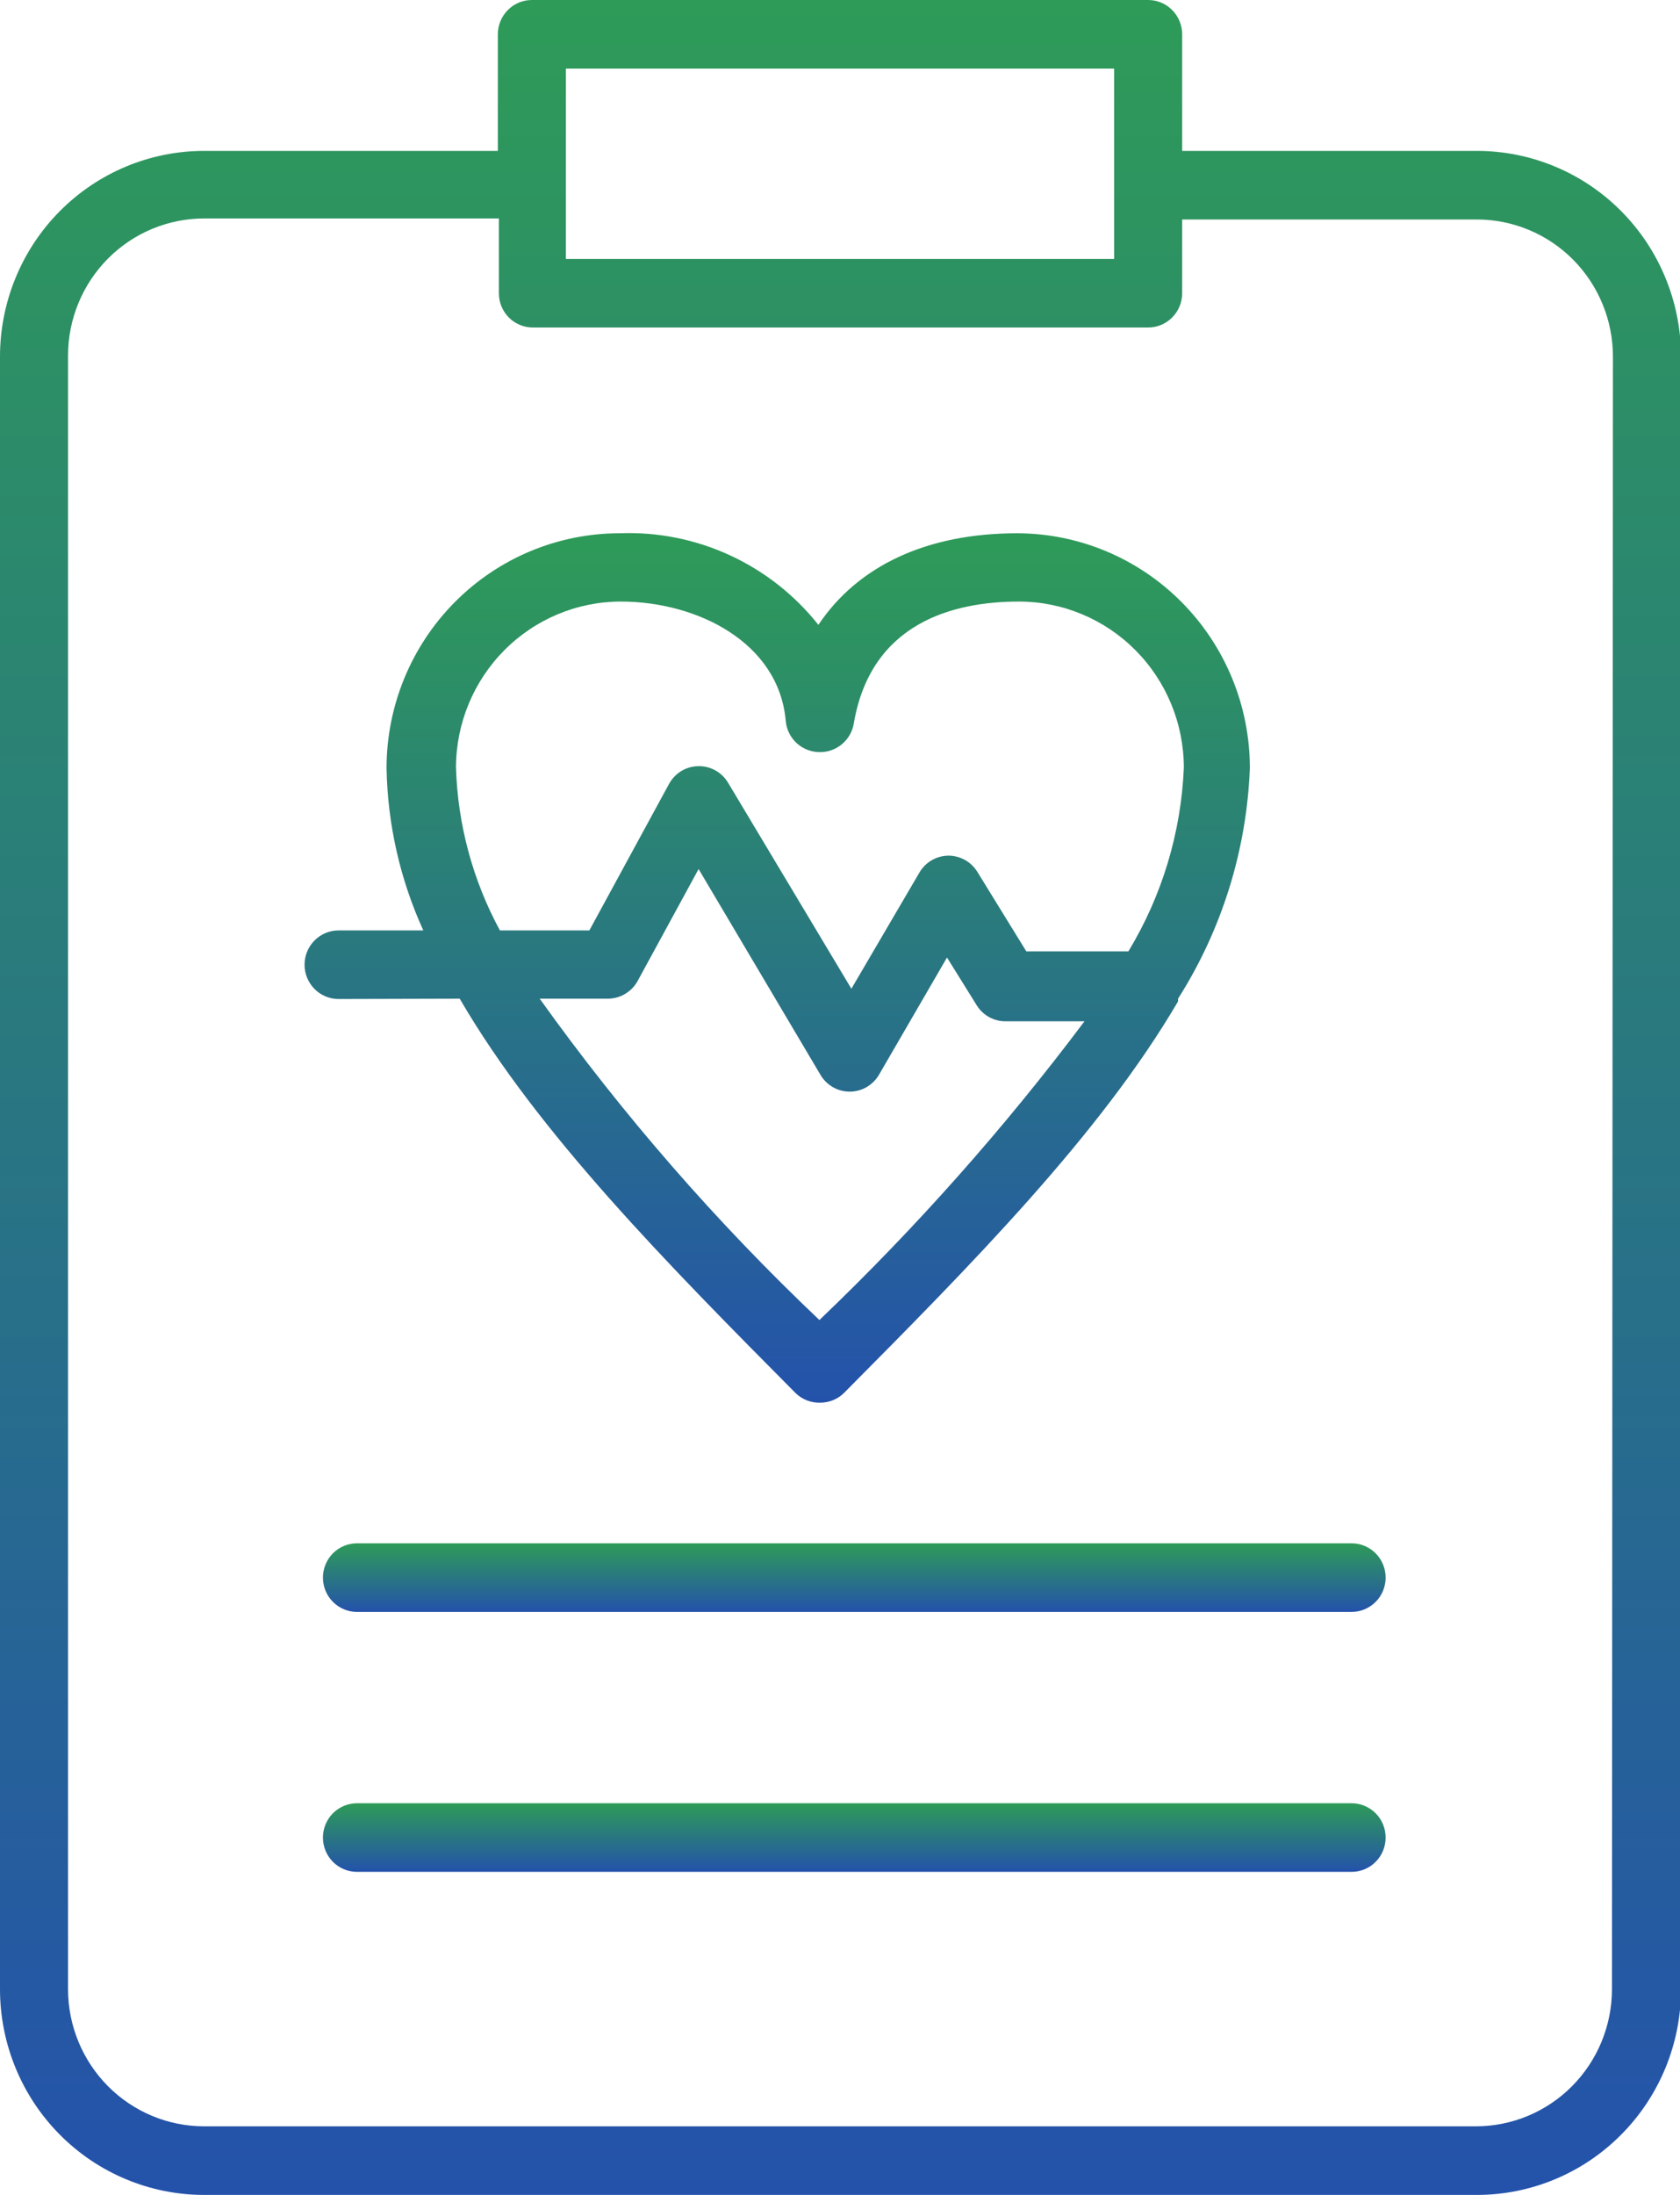 <svg width="36" height="47" viewBox="0 0 36 47" fill="none" xmlns="http://www.w3.org/2000/svg">
<g clip-path="url(#clip0_8112_7908)">
<path d="M31.647 3.231H25.332V0.734C25.332 0.54 25.255 0.353 25.118 0.215C24.982 0.077 24.796 0 24.603 0L11.397 0C11.204 0 11.018 0.077 10.882 0.215C10.745 0.353 10.668 0.54 10.668 0.734V3.231H4.375C3.215 3.231 2.102 3.695 1.281 4.522C0.461 5.348 0 6.469 0 7.638L0 42.594C0 43.762 0.461 44.883 1.281 45.709C2.102 46.536 3.215 47 4.375 47H31.647C32.807 47 33.92 46.536 34.74 45.709C35.561 44.883 36.022 43.762 36.022 42.594V7.615C36.016 6.451 35.553 5.336 34.733 4.514C33.913 3.692 32.803 3.231 31.647 3.231ZM12.126 1.469H23.874V5.545H12.126V1.469ZM34.542 42.594C34.542 43.373 34.234 44.12 33.687 44.671C33.14 45.222 32.398 45.531 31.625 45.531H4.375C3.602 45.531 2.86 45.222 2.313 44.671C1.766 44.12 1.458 43.373 1.458 42.594V7.615C1.458 6.836 1.766 6.089 2.313 5.538C2.86 4.987 3.602 4.678 4.375 4.678H10.69V6.279C10.69 6.474 10.767 6.66 10.903 6.798C11.04 6.936 11.226 7.013 11.419 7.013H24.603C24.796 7.013 24.982 6.936 25.118 6.798C25.255 6.66 25.332 6.474 25.332 6.279V4.7H31.647C32.42 4.7 33.162 5.009 33.709 5.56C34.256 6.111 34.563 6.858 34.563 7.638L34.542 42.594Z" fill="url(#paint0_linear_8112_7908)"/>
<path d="M28.963 38.613H7.649C7.456 38.613 7.27 38.691 7.133 38.828C6.997 38.966 6.92 39.153 6.92 39.348C6.92 39.542 6.997 39.729 7.133 39.867C7.27 40.005 7.456 40.082 7.649 40.082H28.963C29.157 40.082 29.342 40.005 29.479 39.867C29.616 39.729 29.692 39.542 29.692 39.348C29.692 39.153 29.616 38.966 29.479 38.828C29.342 38.691 29.157 38.613 28.963 38.613Z" fill="url(#paint1_linear_8112_7908)"/>
<path d="M9.851 21.385C11.521 24.256 14.307 27.069 17.048 29.83C17.118 29.898 17.2 29.951 17.29 29.986C17.38 30.021 17.477 30.038 17.573 30.036C17.671 30.036 17.768 30.017 17.858 29.979C17.948 29.941 18.03 29.886 18.098 29.815C20.811 27.083 23.575 24.293 25.244 21.443V21.385C26.185 19.904 26.716 18.198 26.783 16.442C26.781 15.111 26.255 13.834 25.32 12.893C24.385 11.951 23.117 11.421 21.795 11.419C19.856 11.419 18.383 12.117 17.537 13.38C17.028 12.739 16.377 12.228 15.636 11.888C14.895 11.547 14.085 11.387 13.271 11.419C11.949 11.421 10.681 11.951 9.746 12.893C8.812 13.834 8.285 15.111 8.283 16.442C8.304 17.645 8.572 18.83 9.071 19.923H7.255C7.062 19.923 6.876 20.001 6.74 20.138C6.603 20.276 6.526 20.463 6.526 20.658C6.526 20.852 6.603 21.039 6.74 21.177C6.876 21.315 7.062 21.392 7.255 21.392L9.851 21.385ZM17.559 28.266C15.348 26.17 13.34 23.866 11.565 21.385H13.023C13.154 21.385 13.283 21.35 13.396 21.282C13.509 21.215 13.602 21.119 13.665 21.003L14.97 18.609L17.581 23.015C17.645 23.125 17.737 23.215 17.847 23.279C17.957 23.342 18.081 23.375 18.208 23.375C18.334 23.375 18.459 23.342 18.569 23.279C18.678 23.215 18.77 23.125 18.835 23.015L20.293 20.503L20.928 21.524C20.993 21.63 21.085 21.717 21.193 21.778C21.302 21.838 21.424 21.87 21.547 21.869H23.239C21.523 24.155 19.623 26.294 17.559 28.266ZM9.771 16.435C9.773 15.493 10.145 14.59 10.807 13.924C11.468 13.258 12.365 12.883 13.3 12.881C14.948 12.881 16.691 13.762 16.837 15.436C16.853 15.619 16.937 15.79 17.072 15.913C17.207 16.037 17.384 16.105 17.566 16.105C17.74 16.107 17.909 16.047 18.042 15.935C18.176 15.823 18.266 15.667 18.295 15.495C18.66 13.336 20.424 12.881 21.839 12.881C22.774 12.883 23.671 13.258 24.332 13.924C24.994 14.59 25.366 15.493 25.368 16.435C25.31 17.827 24.901 19.182 24.18 20.371H21.992L20.942 18.667C20.877 18.562 20.785 18.474 20.677 18.414C20.568 18.354 20.446 18.322 20.322 18.322C20.197 18.324 20.074 18.357 19.966 18.42C19.857 18.483 19.766 18.574 19.703 18.682L18.244 21.172L15.604 16.765C15.539 16.654 15.445 16.561 15.332 16.498C15.219 16.435 15.092 16.403 14.963 16.406C14.834 16.408 14.708 16.444 14.598 16.511C14.488 16.578 14.398 16.674 14.336 16.787L12.629 19.923H10.712C10.131 18.851 9.808 17.656 9.771 16.435Z" fill="url(#paint2_linear_8112_7908)"/>
<path d="M28.963 33.047H7.649C7.456 33.047 7.27 33.124 7.133 33.262C6.997 33.4 6.92 33.587 6.92 33.781C6.92 33.976 6.997 34.163 7.133 34.3C7.27 34.438 7.456 34.516 7.649 34.516H28.963C29.157 34.516 29.342 34.438 29.479 34.3C29.616 34.163 29.692 33.976 29.692 33.781C29.692 33.587 29.616 33.4 29.479 33.262C29.342 33.124 29.157 33.047 28.963 33.047Z" fill="url(#paint3_linear_8112_7908)"/>
</g>
<defs>
<linearGradient id="paint0_linear_8112_7908" x1="18.011" y1="0" x2="18.011" y2="47" gradientUnits="userSpaceOnUse">
<stop stop-color="#2E9B58"/>
<stop offset="1" stop-color="#2452AB"/>
</linearGradient>
<linearGradient id="paint1_linear_8112_7908" x1="18.306" y1="38.613" x2="18.306" y2="40.082" gradientUnits="userSpaceOnUse">
<stop stop-color="#2E9B58"/>
<stop offset="1" stop-color="#2452AB"/>
</linearGradient>
<linearGradient id="paint2_linear_8112_7908" x1="16.654" y1="11.415" x2="16.654" y2="30.036" gradientUnits="userSpaceOnUse">
<stop stop-color="#2E9B58"/>
<stop offset="1" stop-color="#2452AB"/>
</linearGradient>
<linearGradient id="paint3_linear_8112_7908" x1="18.306" y1="33.047" x2="18.306" y2="34.516" gradientUnits="userSpaceOnUse">
<stop stop-color="#2E9B58"/>
<stop offset="1" stop-color="#2452AB"/>
</linearGradient>
<clipPath id="clip0_8112_7908">
<rect width="36" height="47" fill="white"/>
</clipPath>
</defs>
</svg>
